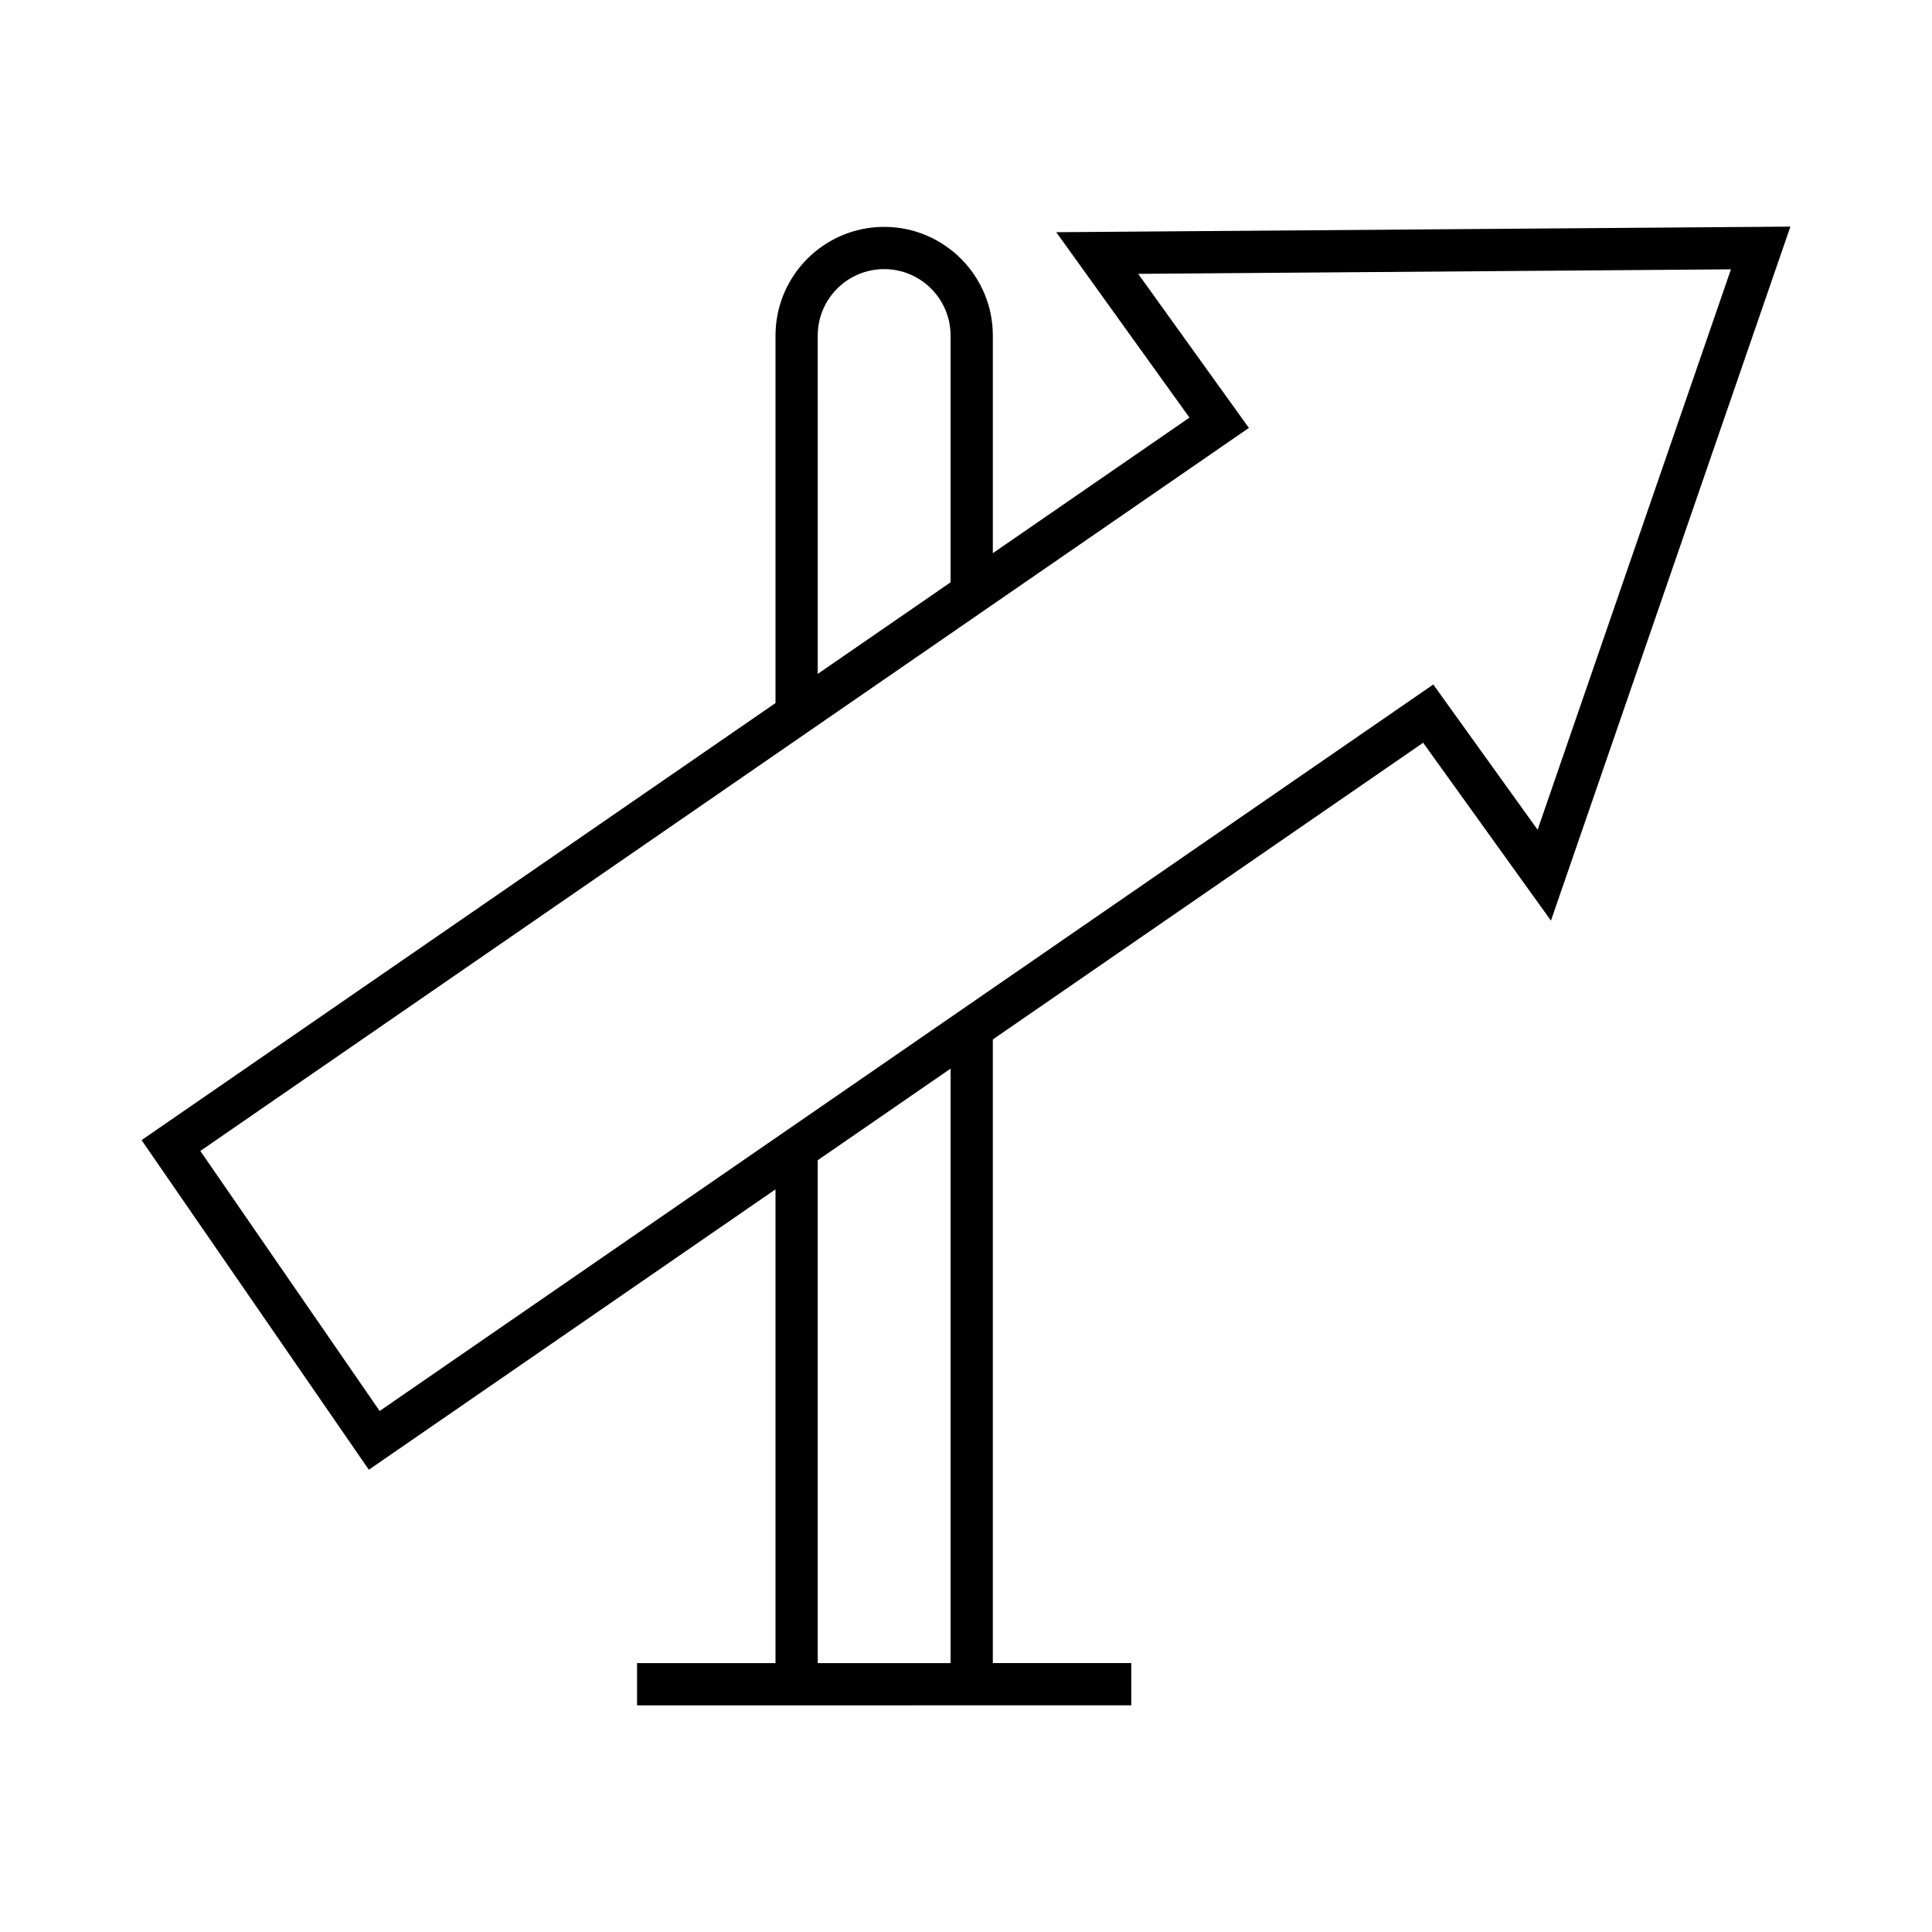 <?xml version="1.0" encoding="UTF-8"?>
<!-- Uploaded to: ICON Repo, www.iconrepo.com, Generator: ICON Repo Mixer Tools -->
<svg fill="#000000" width="800px" height="800px" version="1.1" viewBox="144 144 512 512" xmlns="http://www.w3.org/2000/svg">
 <path d="m459.22 254.67-52.109 35.93v-57.68c0-15.879-12.918-28.797-28.797-28.797s-28.797 12.918-28.797 28.797v97.395l-168 115.83 60.227 87.348 107.77-74.305v125.55h-36.688v11.195l130.97-0.004v-11.195h-36.688v-165.27l114.04-78.629 33.871 47.141 63.453-183.92-194.55 1.48zm-98.512-21.75c0-9.707 7.894-17.602 17.602-17.602s17.602 7.894 17.602 17.602v65.402l-35.207 24.273zm35.207 351.82h-35.207v-133.27l35.207-24.273zm155.57-220.85-27.652-38.492-279.22 192.53-47.523-68.914 277.88-191.61-29.34-40.832 157.09-1.195z"/>
</svg>
